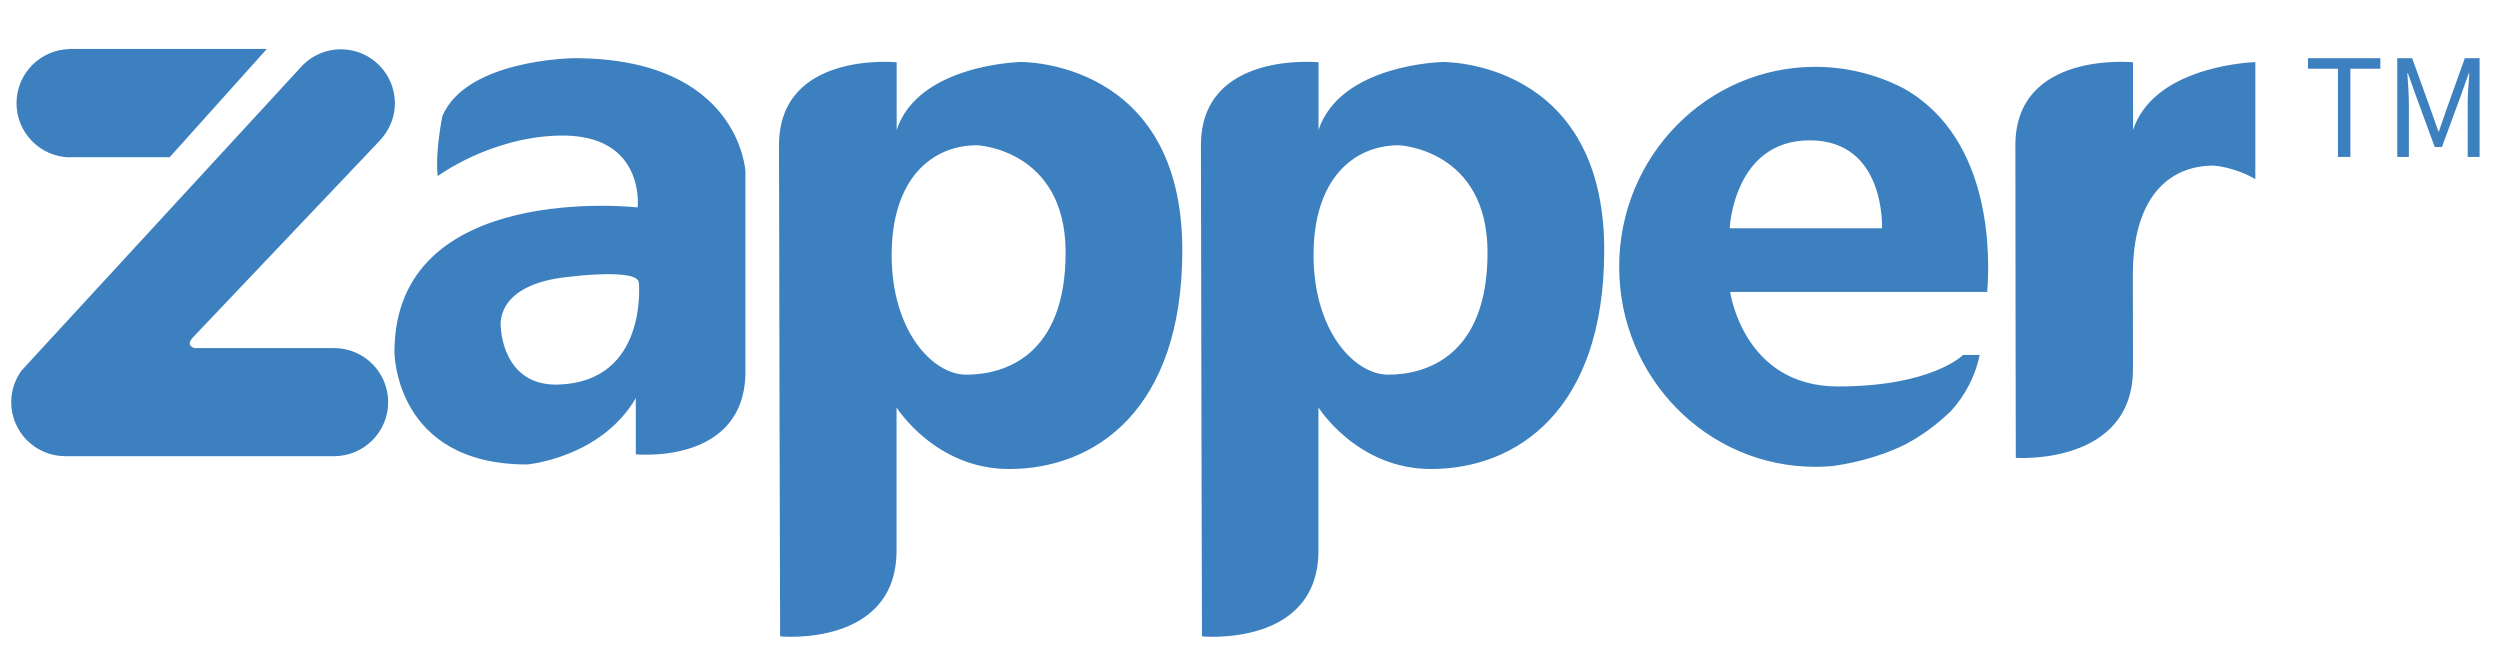 <svg width="81" height="21" viewBox="0 0 81 21" fill="none" xmlns="http://www.w3.org/2000/svg">
<g clip-path="url(#clip0)">
<path d="M12.257 4.607C12.278 4.586 12.298 4.564 12.319 4.541L12.422 4.416C12.652 4.12 12.795 3.752 12.795 3.348C12.795 2.883 12.61 2.438 12.282 2.11C11.954 1.781 11.508 1.597 11.044 1.597C10.588 1.597 10.15 1.775 9.824 2.094L0.699 12.005C0.482 12.302 0.364 12.661 0.363 13.029C0.363 13.493 0.548 13.939 0.876 14.267C1.205 14.596 1.65 14.78 2.115 14.78H10.825C11.29 14.78 11.735 14.596 12.064 14.267C12.392 13.939 12.577 13.493 12.577 13.029C12.577 12.565 12.392 12.119 12.064 11.791C11.735 11.462 11.29 11.278 10.825 11.278H6.307C6.307 11.278 5.972 11.21 6.274 10.908L12.257 4.607ZM8.645 1.585H2.241V1.59C1.784 1.602 1.35 1.793 1.032 2.12C0.713 2.448 0.535 2.887 0.535 3.344C0.535 3.801 0.714 4.24 1.033 4.568C1.352 4.895 1.786 5.086 2.243 5.098C2.255 5.098 2.267 5.094 2.28 5.093H5.499L8.645 1.586V1.585ZM18.6 1.885C18.6 1.885 15.107 1.915 14.332 3.766C14.332 3.766 14.092 4.93 14.182 5.706C14.182 5.706 15.884 4.44 18.122 4.393C20.928 4.333 20.66 6.721 20.66 6.721C20.66 6.721 12.78 5.825 12.78 11.407C12.78 11.407 12.779 15.049 17.078 15.049C17.078 15.049 19.466 14.84 20.6 12.899V14.72C20.6 14.72 24.152 15.079 24.152 12.034V5.556C24.152 5.556 23.973 1.885 18.6 1.885V1.885ZM18.101 12.46C16.267 12.524 16.227 10.605 16.227 10.605C16.227 10.605 15.977 9.21 18.442 8.968C18.442 8.968 20.681 8.681 20.699 9.162C20.7 9.162 21.003 12.358 18.102 12.46H18.101ZM33.083 2.008C33.083 2.008 29.763 2.073 29.052 4.208V2.018C29.052 2.018 25.24 1.636 25.24 4.706C25.24 7.775 25.276 20.62 25.276 20.62C25.276 20.62 29.048 20.981 29.048 17.835V13.201C29.048 13.201 30.295 15.196 32.695 15.196C35.447 15.196 38.307 13.317 38.307 8.107C38.307 1.932 33.082 2.009 33.082 2.009L33.083 2.008ZM31.307 12.139C30.218 12.139 28.89 10.729 28.89 8.262C28.89 5.795 30.187 4.706 31.659 4.706C31.659 4.706 34.526 4.834 34.526 8.182C34.526 11.529 32.548 12.139 31.307 12.139ZM46.752 2.008C46.752 2.008 43.433 2.073 42.721 4.208V2.018C42.721 2.018 38.91 1.636 38.91 4.706C38.91 7.775 38.944 20.62 38.944 20.62C38.944 20.62 42.718 20.981 42.718 17.835V13.201C42.718 13.201 43.964 15.196 46.365 15.196C49.117 15.196 51.977 13.317 51.977 8.107C51.977 1.932 46.752 2.009 46.752 2.009V2.008ZM44.977 12.139C43.887 12.139 42.559 10.729 42.559 8.262C42.559 5.795 43.855 4.706 45.329 4.706C45.329 4.706 48.196 4.834 48.196 8.182C48.196 11.529 46.217 12.139 44.977 12.139H44.977ZM61.68 2.865C60.796 2.406 59.815 2.166 58.819 2.165C55.307 2.165 52.461 5.066 52.461 8.645C52.461 12.225 55.307 15.125 58.819 15.125C59.004 15.125 59.187 15.116 59.369 15.1C59.834 15.039 60.782 14.865 61.719 14.406C62.268 14.116 62.771 13.748 63.213 13.314C63.68 12.803 64.001 12.177 64.143 11.5H63.604C63.604 11.5 62.607 12.521 59.546 12.521C56.485 12.521 56.057 9.459 56.057 9.459H64.384C64.466 8.507 64.621 4.515 61.68 2.864V2.865ZM60.978 7.395H56.042C56.042 7.395 56.168 4.547 58.636 4.547C61.104 4.547 60.977 7.395 60.977 7.395H60.978ZM69.105 8.894C69.105 6.428 70.245 5.366 71.718 5.366C71.718 5.366 72.383 5.4 73.073 5.804V2.011C72.614 2.033 69.764 2.246 69.111 4.208V2.018C69.111 2.018 65.298 1.636 65.298 4.706C65.298 7.775 65.312 14.835 65.312 14.835C65.312 14.835 69.108 15.097 69.108 11.952C69.108 9.208 69.105 8.934 69.105 8.895V8.894ZM75.748 2.226H74.778V1.886H77.123V2.226H76.153V5.084H75.749V2.226H75.748ZM77.671 1.886H78.154L78.773 3.602L79.003 4.255H79.021L79.246 3.602L79.86 1.886H80.339V5.084H79.953V3.324C79.953 3.041 79.987 2.66 80.007 2.378H79.987L79.734 3.09L79.119 4.762H78.885L78.271 3.09L78.017 2.378H77.998C78.017 2.66 78.047 3.041 78.047 3.324V5.084H77.671V1.885H77.671V1.886Z" fill="#3D80C0"/>
</g>
<defs>
<clipPath id="clip0">
<rect width="80" height="20" fill="white" transform="translate(0.363 0.8)"/>
</clipPath>
</defs>
</svg>
